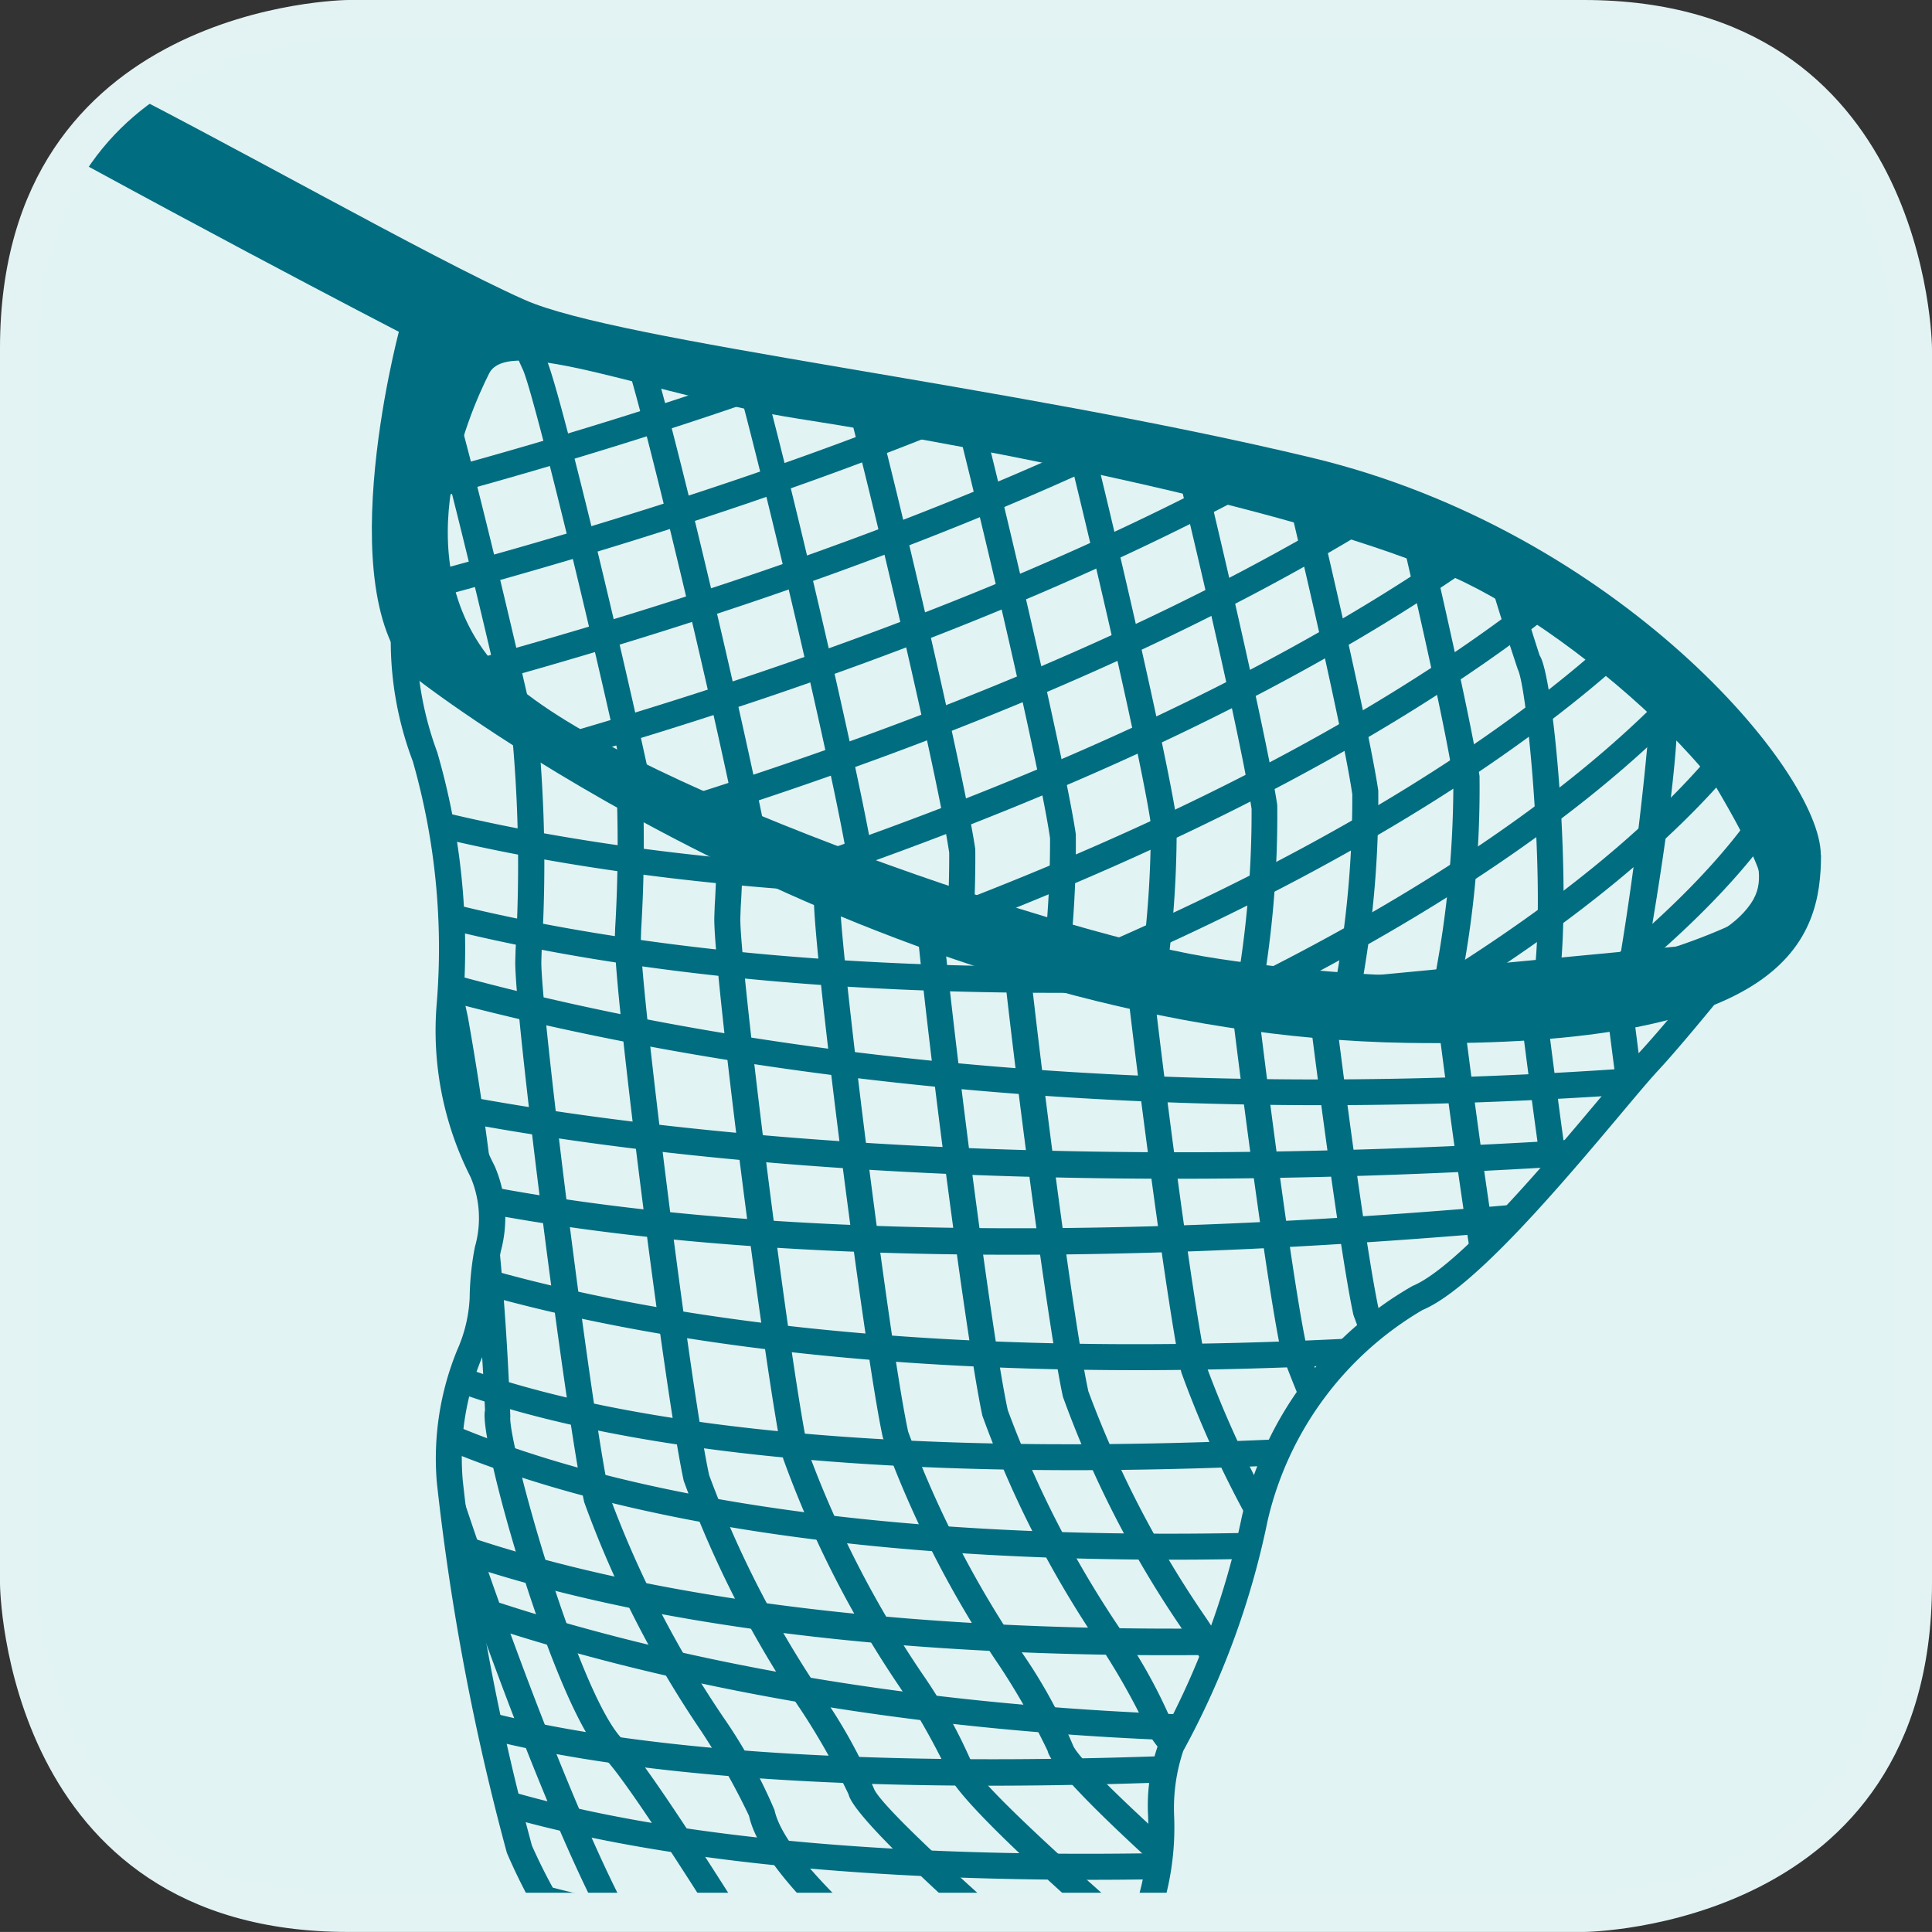 <svg id="Layer_1" data-name="Layer 1" xmlns="http://www.w3.org/2000/svg" xmlns:xlink="http://www.w3.org/1999/xlink" viewBox="0 0 36.973 36.972"><rect x="0" y="0" width="36.973" height="36.972" fill="#333333" stroke="none"/><defs><style>.cls-1{fill:none;}.cls-2{fill:#e2f3f4;}.cls-3{clip-path:url(#clip-path);}.cls-4{fill:#016d80;}.cls-5{clip-path:url(#clip-path-2);}.cls-6{clip-path:url(#clip-path-4);}.cls-7{fill:#e3f3f4;}</style><clipPath id="clip-path"><path class="cls-1" d="M6.664.375S.376.375.376,6.663V30.309s0,6.288,6.288,6.288H30.31s6.288,0,6.288-6.288V6.663S36.6.375,30.31.375Z"/></clipPath><clipPath id="clip-path-2"><path class="cls-1" d="M8.13,14.483a13.041,13.041,0,0,1,.478,4.725,5.935,5.935,0,0,0,.628,3.217c.4.9,0,1.408,0,2.413s-.754,1.508-.628,3.518A46.7,46.7,0,0,0,9.94,35.393a4.493,4.493,0,0,0,.61,1.2H21.98c.374-1.113.116-2.658.45-3.215a15.61,15.61,0,0,0,1.583-4.322,6.607,6.607,0,0,1,3.117-4.222c1.206-.5,3.72-3.77,4.424-4.523s2.186-2.639,2.186-2.639-5.655,3.442-15.08-.076S8.029,12.473,8.029,12.473l-.3-.5a6.3,6.3,0,0,0,.4,2.512"/></clipPath><clipPath id="clip-path-4"><path class="cls-1" d="M7.728,10.061l1.207,3.216,3.442,1.885,5.4,2.137,6.534,1.809,8.444-.8s1.107-.6,1.206-1.307-2.211-4.223-2.814-4.725-4.826-3.016-6.232-3.216-9.45-1.81-10.053-1.911-4.323-.7-4.323-.7l-2.111-.4Z"/></clipPath></defs><title>wildcatchmethods</title><path class="cls-2" d="M6.664.375S.375.375.375,6.664V30.309s0,6.288,6.289,6.288H30.309s6.289,0,6.289-6.288V6.664S36.6.375,30.309.375Z"/><g class="cls-3"><path class="cls-4" d="M33.563,17.2c-1.115,1.952-7.489,1.609-10.505,1.106s-11.4-3.391-13.409-5.4-.67-5-.288-5.76,3.2.442,5.9.864c4.021.628,9.713,1.785,12.528,3.024,2.513,1.106,6.574,4.761,5.77,6.168m1.286-.84c0-1.608-3.9-6.2-9.73-7.6S11.849,6.542,10.04,5.738,4.234,2.647,1.6,1.34-10.694-6.526-10.87-4.918,7.633,6.35,7.633,6.35s-1.44,5.4.486,6.75c1.206.905,9.4,6.708,18.81,6.858,7.3.116,7.92-1.992,7.92-3.6"/></g><g class="cls-5"><path class="cls-4" d="M18.285,40.134c-6.714,0-8.121-1.212-10.331-3.112-.437-.375-.889-.764-1.424-1.181a.25.25,0,1,1,.307-.4c.545.425,1,.818,1.443,1.2,3.205,2.755,4.667,4.013,24.8,2.014a.244.244,0,0,1,.274.224.249.249,0,0,1-.224.273C26.342,39.83,21.647,40.134,18.285,40.134Z"/><path class="cls-4" d="M19.868,41.407c-8.478,0-10.349-1.595-12.424-3.364-.294-.251-.591-.5-.914-.756a.25.25,0,1,1,.307-.394c.329.256.632.514.932.77,2.676,2.282,5.207,4.436,25.315,2.441a.245.245,0,0,1,.274.224.25.25,0,0,1-.224.274C27.45,41.166,23.16,41.407,19.868,41.407Z"/><path class="cls-4" d="M19.806,17.189c-12.185,0-16.829-3.055-17.762-3.782a.25.25,0,0,1,.308-.395c1.1.862,7.559,5.067,26.247,3.212a.25.25,0,1,1,.05.5C25.336,17.05,22.4,17.189,19.806,17.189Z"/><path class="cls-4" d="M20.2,19C8.013,19,3.368,15.94,2.437,15.213a.25.25,0,1,1,.307-.394c1.1.862,7.557,5.066,26.247,3.211a.25.25,0,0,1,.05.5C25.727,18.856,22.79,19,20.2,19Z"/><path class="cls-4" d="M25.3,21.15c-13.73,0-21.622-3.47-22.468-4.13a.25.25,0,1,1,.307-.395c.076.059,10.378,5.613,30.753,3.589a.25.25,0,0,1,.049.5C30.845,21.019,27.96,21.15,25.3,21.15Z"/><path class="cls-4" d="M22.5,22.558c-11.332,0-17.031-1.776-17.487-2.131a.25.25,0,0,1,.308-.395c.506.391,10.415,3.3,29.979,1.356a.245.245,0,0,1,.273.223.249.249,0,0,1-.223.274C30.459,22.37,26.18,22.558,22.5,22.558Z"/><path class="cls-4" d="M19.37,24.012C7.437,24.012,4.045,21.5,4,21.465a.25.25,0,1,1,.308-.394c.05.039,5.624,3.883,26.26,1.833a.25.25,0,0,1,.05.5C26.222,23.839,22.5,24.012,19.37,24.012Z"/><path class="cls-4" d="M21.768,26.221c-12.182,0-16.83-3.054-17.763-3.782a.25.25,0,1,1,.308-.394c1.105.862,7.566,5.067,26.247,3.211a.25.25,0,0,1,.05.5C27.3,26.083,24.361,26.221,21.768,26.221Z"/><path class="cls-4" d="M20.549,28.135c-9.485,0-13.009-1.787-14.206-2.728a.267.267,0,0,1-.056-.362.237.237,0,0,1,.337-.054l.028.023c1.515,1.191,6.915,3.773,24.3,2.049a.246.246,0,0,1,.274.224A.25.25,0,0,1,31,27.56C26.9,27.968,23.444,28.135,20.549,28.135Z"/><path class="cls-4" d="M22.4,29.848c-10.659,0-15.011-2.4-16.533-3.614l-.056-.044a.25.25,0,1,1,.308-.394l.06.048c1.846,1.477,7.992,4.729,25.163,3.025a.25.25,0,0,1,.05.5C27.988,29.705,25.006,29.848,22.4,29.848Z"/><path class="cls-4" d="M22.362,31.676c-11.879,0-16.187-2.8-17.051-3.475a.25.25,0,0,1,.307-.395c.635.5,6.77,4.79,26.119,2.87a.248.248,0,0,1,.274.224.251.251,0,0,1-.224.274C28.214,31.528,25.088,31.676,22.362,31.676Z"/><path class="cls-4" d="M24.924,33.351c-10.32,0-16.583-2.4-19.138-3.64a.255.255,0,0,1-.212-.046c-.173-.135-.337-.263-.212-.461s.3-.112.54.007c2.978,1.471,11.5,4.733,26.227,3.271a.245.245,0,0,1,.274.224.25.25,0,0,1-.224.274C29.57,33.239,27.151,33.351,24.924,33.351Z"/><path class="cls-4" d="M18.931,34.173c-8.9,0-11.668-1.47-12.414-2.052a.25.25,0,1,1,.308-.394c.7.544,5.147,3.16,24.35,1.255a.246.246,0,0,1,.274.224.251.251,0,0,1-.224.274C26.192,33.979,22.158,34.173,18.931,34.173Z"/><path class="cls-4" d="M20.855,35.974c-10.075,0-13.546-1.954-14.5-2.7a.25.25,0,1,1,.308-.394c1.191.931,6.505,3.825,24.81,2.009a.243.243,0,0,1,.273.223.25.25,0,0,1-.224.274C27.333,35.806,23.81,35.974,20.855,35.974Z"/><path class="cls-4" d="M20.5,37.642c-10.136,0-13.808-2.31-13.977-2.748a.258.258,0,0,1,.084-.3c.167-.126.338,0,.451.093a.256.256,0,0,1,.071.09c.977.637,6.289,3.444,21.632,1.922a.245.245,0,0,1,.273.224.25.25,0,0,1-.223.274C25.654,37.513,22.9,37.642,20.5,37.642Z"/><path class="cls-4" d="M19.089,38.763c-6.4,0-10.565-.931-12.415-2.785a1.793,1.793,0,0,0-.144-.137.25.25,0,1,1,.307-.4,2.273,2.273,0,0,1,.191.179c2.565,2.57,9.945,3.27,21.935,2.082a.245.245,0,0,1,.273.224.249.249,0,0,1-.223.273Q23.386,38.763,19.089,38.763Z"/><path class="cls-4" d="M16.322,44.137a.249.249,0,0,1-.214-.121c-1.409-2.324-3.608-5.891-3.889-6.19-1.026-1.093-2.978-6.361-4.04-9.636a10.974,10.974,0,0,1-.29-3.143c-.006-1.44-.012-2.929-.584-3.8a7.434,7.434,0,0,1-1.061-3.559,6.943,6.943,0,0,0-.088-.706c-.064-.291-.365-1.339-.715-2.553-.753-2.613-1.287-4.49-1.3-4.869A.249.249,0,0,1,4.374,9.3a.235.235,0,0,1,.261.237c.017.35.781,3,1.286,4.756.352,1.222.656,2.277.723,2.585a7.111,7.111,0,0,1,.1.765,6.9,6.9,0,0,0,.981,3.331c.653,1,.66,2.562.666,4.075a10.723,10.723,0,0,0,.265,2.991c1.282,3.952,3.1,8.567,3.929,9.448.408.433,3.591,5.677,3.953,6.273a.25.25,0,0,1-.214.38Z"/><path class="cls-4" d="M17.729,43.132a.251.251,0,0,1-.215-.122c-1.747-2.927-5.24-8.654-5.953-9.373-.952-.962-2.417-6.113-2.279-6.65a58.288,58.288,0,0,0-.816-7.423L6.866,12.2a.25.25,0,0,1,.488-.106l1.6,7.368a54.371,54.371,0,0,1,.812,7.652c-.052.457,1.29,5.306,2.151,6.175.933.942,5.819,9.121,6.027,9.469a.25.25,0,0,1-.087.343A.247.247,0,0,1,17.729,43.132Z"/><path class="cls-4" d="M21.747,41.311a.255.255,0,0,1-.14-.042c-3.129-2.1-6.931-4.941-7.273-6.52a13.409,13.409,0,0,0-.917-1.623,19.756,19.756,0,0,1-2.237-4.379c-.349-1.606-1.347-9.457-1.319-10.371l.006-.2a27.216,27.216,0,0,0-.1-4.453.249.249,0,0,1,.19-.3.252.252,0,0,1,.3.191,26.749,26.749,0,0,1,.109,4.575l-.006.2c-.025.773.941,8.565,1.307,10.249a19.75,19.75,0,0,0,2.176,4.226,9.9,9.9,0,0,1,.979,1.776c.236,1.089,2.81,3.353,7.063,6.211a.25.25,0,0,1-.139.457Z"/><path class="cls-4" d="M23.651,40.9a.247.247,0,0,1-.139-.043c-1.249-.838-7.108-5.758-7.273-6.519a13.424,13.424,0,0,0-.917-1.622,19.77,19.77,0,0,1-2.238-4.38c-.349-1.6-1.347-9.455-1.318-10.371l.006-.194a27.256,27.256,0,0,0-.1-4.456.25.25,0,0,1,.489-.106,26.9,26.9,0,0,1,.109,4.579l-.006.193c-.025.774.941,8.567,1.307,10.249a19.7,19.7,0,0,0,2.176,4.226,9.9,9.9,0,0,1,.979,1.776c.23.583,5.528,5.18,7.063,6.21a.25.25,0,0,1-.14.458Z"/><path class="cls-4" d="M25.556,40.484a.245.245,0,0,1-.139-.043c-1.25-.839-7.108-5.76-7.273-6.519a13.409,13.409,0,0,0-.917-1.623,19.748,19.748,0,0,1-2.238-4.38c-.349-1.6-1.347-9.455-1.319-10.37l.007-.2a27.242,27.242,0,0,0-.1-4.455.25.25,0,0,1,.488-.107,26.9,26.9,0,0,1,.11,4.579l-.007.193c-.024.775.942,8.568,1.308,10.249a19.731,19.731,0,0,0,2.176,4.227,9.834,9.834,0,0,1,.978,1.775c.23.583,5.529,5.18,7.064,6.211a.25.25,0,0,1-.14.458Z"/><path class="cls-4" d="M27.461,40.07a.249.249,0,0,1-.14-.042c-1.249-.84-7.108-5.76-7.272-6.52a13.483,13.483,0,0,0-.918-1.622,19.8,19.8,0,0,1-2.237-4.38c-.35-1.606-1.348-9.457-1.319-10.371l.007-.194a27.368,27.368,0,0,0-.1-4.456.25.25,0,1,1,.488-.106,26.9,26.9,0,0,1,.11,4.579l-.007.193c-.025.773.941,8.565,1.307,10.249a19.713,19.713,0,0,0,2.177,4.226,9.861,9.861,0,0,1,.978,1.776c.23.582,5.528,5.18,7.064,6.211a.25.25,0,0,1-.14.457Z"/><path class="cls-4" d="M29.366,39.657a.248.248,0,0,1-.14-.043c-1.249-.839-7.107-5.76-7.272-6.519a13.468,13.468,0,0,0-.918-1.623A19.851,19.851,0,0,1,18.8,27.093c-.349-1.607-1.347-9.457-1.319-10.371l.007-.183a27.28,27.28,0,0,0-.1-4.467.25.25,0,1,1,.488-.107,26.74,26.74,0,0,1,.108,4.591l-.006.181c-.024.773.942,8.566,1.308,10.249a19.676,19.676,0,0,0,2.176,4.225,9.963,9.963,0,0,1,.979,1.777c.23.583,5.529,5.18,7.063,6.211a.25.25,0,0,1-.139.458Z"/><path class="cls-4" d="M30.908,39.294a.246.246,0,0,1-.139-.042c-1.249-.839-7.108-5.759-7.273-6.519a13.409,13.409,0,0,0-.917-1.623,19.748,19.748,0,0,1-2.238-4.38c-.349-1.605-1.347-9.457-1.319-10.37l.007-.194a27.254,27.254,0,0,0-.1-4.456.25.25,0,1,1,.488-.106,26.889,26.889,0,0,1,.11,4.578l-.007.193c-.024.773.941,8.565,1.308,10.25a19.75,19.75,0,0,0,2.176,4.226,9.834,9.834,0,0,1,.978,1.775c.231.583,5.529,5.18,7.063,6.211a.249.249,0,0,1-.139.457Z"/><path class="cls-4" d="M33.175,38.83a.247.247,0,0,1-.139-.043c-1.249-.839-7.108-5.76-7.273-6.519a13.31,13.31,0,0,0-.918-1.623,19.8,19.8,0,0,1-2.237-4.379c-.349-1.607-1.347-9.457-1.319-10.371l.006-.183a27.28,27.28,0,0,0-.1-4.467.25.25,0,0,1,.489-.107,26.944,26.944,0,0,1,.108,4.591l-.006.181c-.024.773.941,8.566,1.307,10.249a19.722,19.722,0,0,0,2.176,4.225,9.82,9.82,0,0,1,.979,1.777c.23.583,5.529,5.18,7.064,6.211a.25.25,0,0,1-.14.458Z"/><path class="cls-4" d="M35.08,38.416a.257.257,0,0,1-.14-.042c-1.249-.84-7.107-5.76-7.272-6.52a13.36,13.36,0,0,0-.917-1.621,19.8,19.8,0,0,1-2.238-4.381c-.349-1.606-1.347-9.457-1.319-10.371l.006-.2a27.216,27.216,0,0,0-.1-4.453.25.25,0,1,1,.488-.106A26.761,26.761,0,0,1,23.7,15.3l-.006.2c-.025.773.941,8.565,1.307,10.249a19.718,19.718,0,0,0,2.177,4.227,9.833,9.833,0,0,1,.978,1.775c.23.582,5.529,5.18,7.063,6.21a.25.25,0,0,1-.139.458Z"/><path class="cls-4" d="M36.463,37.726a.245.245,0,0,1-.139-.043c-1.25-.839-7.108-5.759-7.273-6.519a13.373,13.373,0,0,0-.918-1.624A19.773,19.773,0,0,1,25.9,25.162c-.35-1.607-1.348-9.458-1.319-10.371l.006-.194a27.253,27.253,0,0,0-.1-4.456.25.25,0,1,1,.488-.107,26.8,26.8,0,0,1,.109,4.579l-.006.194c-.025.772.941,8.564,1.307,10.249A19.741,19.741,0,0,0,28.56,29.28a9.919,9.919,0,0,1,.979,1.778c.231.583,5.529,5.179,7.063,6.21a.25.25,0,0,1-.139.458Z"/><path class="cls-4" d="M38.889,37.589a.245.245,0,0,1-.139-.043c-1.25-.839-7.107-5.759-7.273-6.519A13.409,13.409,0,0,0,30.56,29.4a19.748,19.748,0,0,1-2.238-4.38c-.349-1.606-1.347-9.457-1.319-10.37l.007-.2a27.1,27.1,0,0,0-.1-4.453A.25.25,0,0,1,27.4,9.9a26.877,26.877,0,0,1,.11,4.577l-.007.2c-.024.773.942,8.566,1.308,10.249a19.731,19.731,0,0,0,2.176,4.227,9.834,9.834,0,0,1,.978,1.775c.23.582,5.529,5.18,7.064,6.211a.25.25,0,0,1-.14.458Z"/><path class="cls-4" d="M40.51,37.726a.243.243,0,0,1-.139-.043c-1.25-.839-7.108-5.758-7.273-6.519a13.325,13.325,0,0,0-.918-1.622,19.834,19.834,0,0,1-2.238-4.38c-.349-1.607-1.347-9.457-1.318-10.371l.006-.2a27.2,27.2,0,0,0-.1-4.452.25.25,0,1,1,.488-.107,26.763,26.763,0,0,1,.109,4.576l-.006.2c-.025.772.941,8.565,1.307,10.249a19.722,19.722,0,0,0,2.176,4.225,9.89,9.89,0,0,1,.979,1.777c.23.583,5.529,5.18,7.063,6.21a.25.25,0,0,1-.139.458Z"/><path class="cls-4" d="M42.167,37.726a.247.247,0,0,1-.139-.043c-1.249-.839-7.108-5.759-7.273-6.519a13.229,13.229,0,0,0-.918-1.624A19.816,19.816,0,0,1,31.6,25.162c-.349-1.607-1.347-9.457-1.319-10.371l.007-.183a27.393,27.393,0,0,0-.1-4.467.25.25,0,0,1,.489-.107,26.944,26.944,0,0,1,.108,4.591l-.006.182c-.024.772.942,8.565,1.307,10.249a19.764,19.764,0,0,0,2.176,4.224,9.884,9.884,0,0,1,.98,1.778c.23.583,5.528,5.179,7.063,6.21a.25.25,0,0,1-.14.458Z"/></g><g class="cls-3"><path class="cls-4" d="M14.262,43.685c-.715,0-.832-.961-.967-2.074-.026-.215-.053-.435-.085-.653a8.758,8.758,0,0,0-1.618-2.526A11,11,0,0,1,9.7,35.458a46.379,46.379,0,0,1-1.34-7.086,5.471,5.471,0,0,1,.391-2.54,2.758,2.758,0,0,0,.237-.994,5.41,5.41,0,0,1,.1-.974,2,2,0,0,0-.082-1.337A6.192,6.192,0,0,1,8.358,19.2,13.02,13.02,0,0,0,7.9,14.569a6.5,6.5,0,0,1-.419-2.5l0-.1a.25.25,0,0,1,.464-.129l.3.5h0s1.4,1.622,10.5,5.022c9.206,3.437,14.806.13,14.862.1a.25.25,0,0,1,.326.368c-.06.077-1.5,1.9-2.2,2.655-.16.172-.415.475-.727.847-1.114,1.324-2.8,3.327-3.782,3.737A6.327,6.327,0,0,0,24.259,29.1a15.761,15.761,0,0,1-1.615,4.407,3.451,3.451,0,0,0-.174,1.256,5.3,5.3,0,0,1-.451,2.358,8.518,8.518,0,0,1-2.609,3.01c-.34.189-1.1.779-1.913,1.4C15.6,43,14.668,43.685,14.262,43.685ZM8,12.794a6.335,6.335,0,0,0,.367,1.6,13.459,13.459,0,0,1,.493,4.822,5.712,5.712,0,0,0,.607,3.1,2.479,2.479,0,0,1,.118,1.626,4.908,4.908,0,0,0-.1.888,3.234,3.234,0,0,1-.268,1.167,4.991,4.991,0,0,0-.361,2.336,45.854,45.854,0,0,0,1.324,6.988,10.876,10.876,0,0,0,1.806,2.8,8.485,8.485,0,0,1,1.718,2.761c.032.221.06.446.086.665.084.69.2,1.634.471,1.634a18.81,18.81,0,0,0,2.93-2.043A23.662,23.662,0,0,1,19.167,39.7a8.168,8.168,0,0,0,2.417-2.821,4.959,4.959,0,0,0,.387-2.13,3.492,3.492,0,0,1,.244-1.493,15.435,15.435,0,0,0,1.552-4.237,6.815,6.815,0,0,1,3.266-4.41c.872-.363,2.575-2.388,3.592-3.6.32-.38.581-.691.745-.866.384-.412,1.01-1.174,1.492-1.771-2.031.829-7.037,2.169-14.29-.539C10.774,14.922,8.554,13.3,8,12.794Z"/></g><g class="cls-6"><path class="cls-4" d="M7.662,9.71A.25.25,0,0,1,7.6,9.218C25.75,4.412,30.326-1.788,31.059-2.982a.247.247,0,0,1,.343-.082.249.249,0,0,1,.082.344C30.734-1.5,26.062,4.846,7.726,9.7A.239.239,0,0,1,7.662,9.71Z"/><path class="cls-4" d="M7.927,11.539a.25.25,0,0,1-.064-.492c18.146-4.8,22.727-11,23.461-12.2a.248.248,0,0,1,.344-.082.25.25,0,0,1,.082.344C31,.332,26.321,6.677,7.991,11.531A.239.239,0,0,1,7.927,11.539Z"/><path class="cls-4" d="M8.192,13.369a.25.25,0,0,1-.064-.492C26.274,8.072,30.855,1.871,31.589.677a.25.25,0,0,1,.426.261C31.264,2.161,26.586,8.506,8.256,13.36A.241.241,0,0,1,8.192,13.369Z"/><path class="cls-4" d="M8.458,15.2a.25.25,0,0,1-.064-.491C26.54,9.9,31.121,3.7,31.854,2.506a.25.25,0,1,1,.426.262c-.751,1.223-5.428,7.568-23.759,12.422A.227.227,0,0,1,8.458,15.2Z"/><path class="cls-4" d="M8.723,17.027a.25.25,0,0,1-.064-.491C26.814,11.729,31.387,5.529,32.12,4.335a.25.25,0,1,1,.425.262C31.8,5.819,27.126,12.163,8.787,17.019A.239.239,0,0,1,8.723,17.027Z"/><path class="cls-4" d="M8.988,18.857a.25.25,0,0,1-.064-.492c18.146-4.8,22.727-11.006,23.461-12.2a.25.25,0,1,1,.426.262C32.06,7.649,27.382,14,9.052,18.849A.287.287,0,0,1,8.988,18.857Z"/><path class="cls-4" d="M9.253,20.687a.25.25,0,0,1-.064-.492C27.335,15.39,31.917,9.189,32.65,8a.25.25,0,0,1,.426.261c-.751,1.223-5.429,7.568-23.759,12.422A.235.235,0,0,1,9.253,20.687Z"/><path class="cls-4" d="M9.519,22.516a.25.25,0,0,1-.064-.492c18.146-4.8,22.727-11,23.461-12.2a.25.25,0,1,1,.425.262c-.751,1.223-5.428,7.568-23.758,12.422A.239.239,0,0,1,9.519,22.516Z"/><path class="cls-4" d="M9.784,24.345a.25.25,0,0,1-.064-.491c18.152-4.807,22.727-11.006,23.461-12.2a.25.25,0,1,1,.425.262c-.75,1.223-5.422,7.567-23.758,12.422A.239.239,0,0,1,9.784,24.345Z"/><path class="cls-4" d="M10.049,26.175a.25.25,0,0,1-.064-.492c18.146-4.8,22.727-11.006,23.461-12.2a.25.25,0,0,1,.426.262c-.751,1.222-5.429,7.568-23.759,12.422A.287.287,0,0,1,10.049,26.175Z"/><path class="cls-4" d="M10.314,28a.25.25,0,0,1-.064-.491c18.146-4.805,22.728-11.006,23.461-12.2a.25.25,0,1,1,.426.262C33.386,16.8,28.708,23.142,10.378,28A.239.239,0,0,1,10.314,28Z"/><path class="cls-4" d="M10.58,29.833a.25.25,0,0,1-.064-.491c18.149-4.806,22.727-11.006,23.461-12.2a.249.249,0,0,1,.425.261c-.751,1.223-5.425,7.568-23.758,12.422A.239.239,0,0,1,10.58,29.833Z"/><path class="cls-4" d="M10.845,31.663a.25.25,0,0,1-.064-.492c18.152-4.806,22.727-11,23.461-12.2a.25.25,0,1,1,.425.262c-.75,1.223-5.422,7.567-23.758,12.422A.239.239,0,0,1,10.845,31.663Z"/><path class="cls-4" d="M11.11,33.493A.25.25,0,0,1,11.046,33C29.192,28.2,33.773,22,34.507,20.8a.25.25,0,0,1,.426.261c-.751,1.223-5.429,7.568-23.759,12.422A.241.241,0,0,1,11.11,33.493Z"/><path class="cls-4" d="M27.644,29.987a.256.256,0,0,1-.09-.017.25.25,0,0,1-.143-.324c.1-.254,2.425-6.251,2.651-6.789A57.324,57.324,0,0,0,31.6,13.393a10.716,10.716,0,0,0-.8-2.9c-.524-1.419-1.066-2.886-.8-4.048a6.914,6.914,0,0,0-.25-3.468,7.128,7.128,0,0,1-.176-.748c-.045-.311-.13-1.409-.228-2.68-.141-1.818-.354-4.566-.46-4.9a.25.25,0,0,1,.162-.314.25.25,0,0,1,.314.162c.115.361.273,2.306.482,5.013.1,1.262.183,2.352.225,2.647a6.694,6.694,0,0,0,.164.689,7.428,7.428,0,0,1,.254,3.708c-.23,1.018.285,2.414.784,3.765a10.979,10.979,0,0,1,.829,3.046c.092,2.07-1.35,9.137-1.578,9.679s-2.621,6.715-2.645,6.777A.25.25,0,0,1,27.644,29.987Z"/><path class="cls-4" d="M25.129,29.474a.256.256,0,0,1-.1-.021.25.25,0,0,1-.129-.329c.038-.086,3.767-8.585,4.3-9.768.5-1.113.061-6.126-.153-6.544a54.62,54.62,0,0,1-1.914-7.445L26.05-2.094a.25.25,0,0,1,.212-.283.252.252,0,0,1,.283.211L27.627,5.3a57.732,57.732,0,0,0,1.837,7.243c.315.454.745,5.792.191,7.024-.531,1.18-4.259,9.677-4.3,9.763A.25.25,0,0,1,25.129,29.474Z"/><path class="cls-4" d="M22.715,30.332a.25.25,0,0,1-.2-.395c1.076-1.5,4.429-7.665,4.44-8.3a10.117,10.117,0,0,1,.3-2,19.779,19.779,0,0,0,.558-4.712c-.247-1.7-2.072-9.34-2.366-10.057l-.076-.187a26.968,26.968,0,0,1-1.5-4.319.25.25,0,1,1,.5-.072,27.38,27.38,0,0,0,1.466,4.2l.077.187c.347.848,2.162,8.551,2.4,10.176a19.427,19.427,0,0,1-.562,4.877,13.357,13.357,0,0,0-.291,1.849c.111.771-3.654,7.431-4.53,8.654A.25.25,0,0,1,22.715,30.332Z"/><path class="cls-4" d="M20.786,30.611a.244.244,0,0,1-.145-.047.248.248,0,0,1-.058-.348c1.076-1.5,4.429-7.663,4.439-8.3a10.188,10.188,0,0,1,.3-2,19.7,19.7,0,0,0,.557-4.715c-.247-1.7-2.071-9.341-2.364-10.058l-.074-.181a26.836,26.836,0,0,1-1.5-4.324.25.25,0,0,1,.211-.284.254.254,0,0,1,.284.211A27.418,27.418,0,0,0,23.9,4.77l.076.182c.346.847,2.161,8.55,2.4,10.176a19.864,19.864,0,0,1-.562,4.879,13.3,13.3,0,0,0-.291,1.847c.11.772-3.654,7.431-4.53,8.653A.249.249,0,0,1,20.786,30.611Z"/><path class="cls-4" d="M18.857,30.891a.246.246,0,0,1-.145-.047.25.25,0,0,1-.058-.348c1.076-1.5,4.429-7.664,4.44-8.3a10.082,10.082,0,0,1,.3-2,19.7,19.7,0,0,0,.558-4.714c-.247-1.7-2.072-9.341-2.365-10.058l-.072-.176a26.866,26.866,0,0,1-1.5-4.329.251.251,0,0,1,.211-.284A.253.253,0,0,1,20.5.843a27.263,27.263,0,0,0,1.47,4.211l.073.177c.347.848,2.161,8.551,2.4,10.177a19.767,19.767,0,0,1-.562,4.879,13.316,13.316,0,0,0-.291,1.846c.111.771-3.653,7.43-4.529,8.654A.251.251,0,0,1,18.857,30.891Z"/><path class="cls-4" d="M16.928,31.171a.244.244,0,0,1-.145-.047.25.25,0,0,1-.058-.349c1.076-1.5,4.429-7.663,4.44-8.3a10.073,10.073,0,0,1,.3-2,19.7,19.7,0,0,0,.558-4.715c-.248-1.7-2.072-9.341-2.365-10.057l-.077-.187a26.866,26.866,0,0,1-1.5-4.319A.25.25,0,0,1,18.29.911a.253.253,0,0,1,.284.212,27.274,27.274,0,0,0,1.466,4.2l.077.187c.346.848,2.161,8.551,2.4,10.176a19.866,19.866,0,0,1-.562,4.88,13.316,13.316,0,0,0-.291,1.846c.11.772-3.654,7.431-4.53,8.653A.246.246,0,0,1,16.928,31.171Z"/><path class="cls-4" d="M15,31.451a.241.241,0,0,1-.145-.047.249.249,0,0,1-.058-.349c1.076-1.5,4.43-7.664,4.44-8.3a10.082,10.082,0,0,1,.3-2,19.754,19.754,0,0,0,.558-4.714c-.247-1.7-2.072-9.341-2.365-10.058l-.077-.186a26.877,26.877,0,0,1-1.5-4.32.25.25,0,0,1,.212-.283.255.255,0,0,1,.283.212A27.377,27.377,0,0,0,18.11,5.6l.078.187c.346.847,2.161,8.55,2.4,10.176a19.82,19.82,0,0,1-.562,4.879,13.48,13.48,0,0,0-.291,1.846c.111.772-3.654,7.432-4.53,8.654A.247.247,0,0,1,15,31.451Z"/><path class="cls-4" d="M13.07,31.73a.246.246,0,0,1-.145-.047.25.25,0,0,1-.058-.349c1.076-1.5,4.429-7.662,4.44-8.3a10.082,10.082,0,0,1,.3-2,19.7,19.7,0,0,0,.558-4.714c-.247-1.7-2.072-9.341-2.365-10.058l-.074-.181a26.911,26.911,0,0,1-1.5-4.325.25.25,0,0,1,.495-.072,27.34,27.34,0,0,0,1.468,4.206l.075.182c.346.847,2.161,8.551,2.4,10.177a19.864,19.864,0,0,1-.562,4.879,13.316,13.316,0,0,0-.291,1.846c.111.773-3.654,7.431-4.53,8.653A.246.246,0,0,1,13.07,31.73Z"/><path class="cls-4" d="M11.142,32.01A.247.247,0,0,1,11,31.963a.25.25,0,0,1-.058-.348c1.077-1.5,4.43-7.665,4.44-8.3a10.073,10.073,0,0,1,.3-2,19.7,19.7,0,0,0,.558-4.714c-.247-1.7-2.071-9.342-2.365-10.058L13.8,6.368a26.988,26.988,0,0,1-1.5-4.334A.251.251,0,0,1,12.5,1.75a.259.259,0,0,1,.283.212,27.348,27.348,0,0,0,1.472,4.215l.071.173c.347.847,2.161,8.551,2.4,10.176a19.811,19.811,0,0,1-.561,4.88,13.375,13.375,0,0,0-.292,1.846c.111.771-3.653,7.431-4.529,8.654A.25.25,0,0,1,11.142,32.01Z"/><path class="cls-4" d="M9.212,32.29a.251.251,0,0,1-.2-.4c1.076-1.5,4.429-7.663,4.44-8.3a10.073,10.073,0,0,1,.3-2,19.71,19.71,0,0,0,.558-4.715c-.247-1.7-2.072-9.341-2.365-10.058l-.077-.187a26.953,26.953,0,0,1-1.5-4.318.251.251,0,0,1,.211-.284.257.257,0,0,1,.284.212,27.3,27.3,0,0,0,1.466,4.2l.077.188c.347.847,2.161,8.551,2.4,10.176a19.774,19.774,0,0,1-.562,4.88,13.294,13.294,0,0,0-.291,1.846c.111.771-3.653,7.43-4.529,8.653A.252.252,0,0,1,9.212,32.29Z"/><path class="cls-4" d="M7.284,32.569a.25.25,0,0,1-.2-.4c1.076-1.5,4.429-7.665,4.439-8.3a10.067,10.067,0,0,1,.3-2,19.71,19.71,0,0,0,.558-4.715c-.247-1.7-2.071-9.341-2.365-10.058L9.932,6.91a26.844,26.844,0,0,1-1.5-4.317.251.251,0,0,1,.212-.283.258.258,0,0,1,.283.211,27.284,27.284,0,0,0,1.465,4.2l.078.19c.347.847,2.161,8.55,2.4,10.175a19.819,19.819,0,0,1-.561,4.881,13.346,13.346,0,0,0-.292,1.845c.111.771-3.653,7.431-4.529,8.654A.25.25,0,0,1,7.284,32.569Z"/><path class="cls-4" d="M5.354,32.849a.246.246,0,0,1-.145-.047.25.25,0,0,1-.058-.348c1.077-1.5,4.43-7.664,4.44-8.3a10.073,10.073,0,0,1,.3-2,19.7,19.7,0,0,0,.558-4.714C10.2,15.733,8.374,8.1,8.08,7.378L8.005,7.2a27.016,27.016,0,0,1-1.5-4.323.251.251,0,0,1,.211-.284A.256.256,0,0,1,7,2.8,27.291,27.291,0,0,0,8.468,7.006l.075.183c.347.847,2.161,8.551,2.4,10.176a19.774,19.774,0,0,1-.562,4.88,13.457,13.457,0,0,0-.291,1.846c.111.772-3.653,7.431-4.529,8.654A.251.251,0,0,1,5.354,32.849Z"/></g><g class="cls-3"><path class="cls-4" d="M24.314,19.357a.25.25,0,0,1-.066-.009l-6.535-1.809L12.286,15.4,8.814,13.5a.254.254,0,0,1-.114-.132L7.494,10.148a.255.255,0,0,1-.013-.131L8.185,6a.251.251,0,0,1,.1-.163.244.244,0,0,1,.189-.04l2.111.4h0s3.715.6,4.317.7c.2.034,1.207.23,2.519.487,2.624.513,6.59,1.289,7.528,1.423,1.472.21,5.764,2.777,6.358,3.273.575.479,3.025,4.082,2.9,4.95-.116.8-1.21,1.424-1.334,1.491a.234.234,0,0,1-.1.03l-8.445.8ZM9.136,13.1l3.362,1.84,5.374,2.123,6.465,1.788,8.346-.794c.3-.176.97-.648,1.035-1.1.076-.532-2.074-3.952-2.728-4.5C30.431,12,26.247,9.5,24.882,9.3c-.95-.136-4.924-.913-7.553-1.428-1.3-.254-2.307-.451-2.505-.483-.6-.1-4.322-.7-4.322-.7L8.634,6.332l-.649,3.7Z"/></g><path class="cls-7" d="M30.309,36.972H6.664C.076,36.972,0,30.375,0,30.309V6.664C0,.076,6.6,0,6.664,0H30.309c6.587,0,6.664,6.6,6.664,6.664V30.309C36.973,36.9,30.375,36.972,30.309,36.972ZM6.665.75C6.423.75.75.832.75,6.664V30.309c0,.241.082,5.913,5.914,5.913H30.309c.241,0,5.914-.082,5.914-5.913V6.664c0-.241-.082-5.914-5.914-5.914H6.665Z"/></svg>